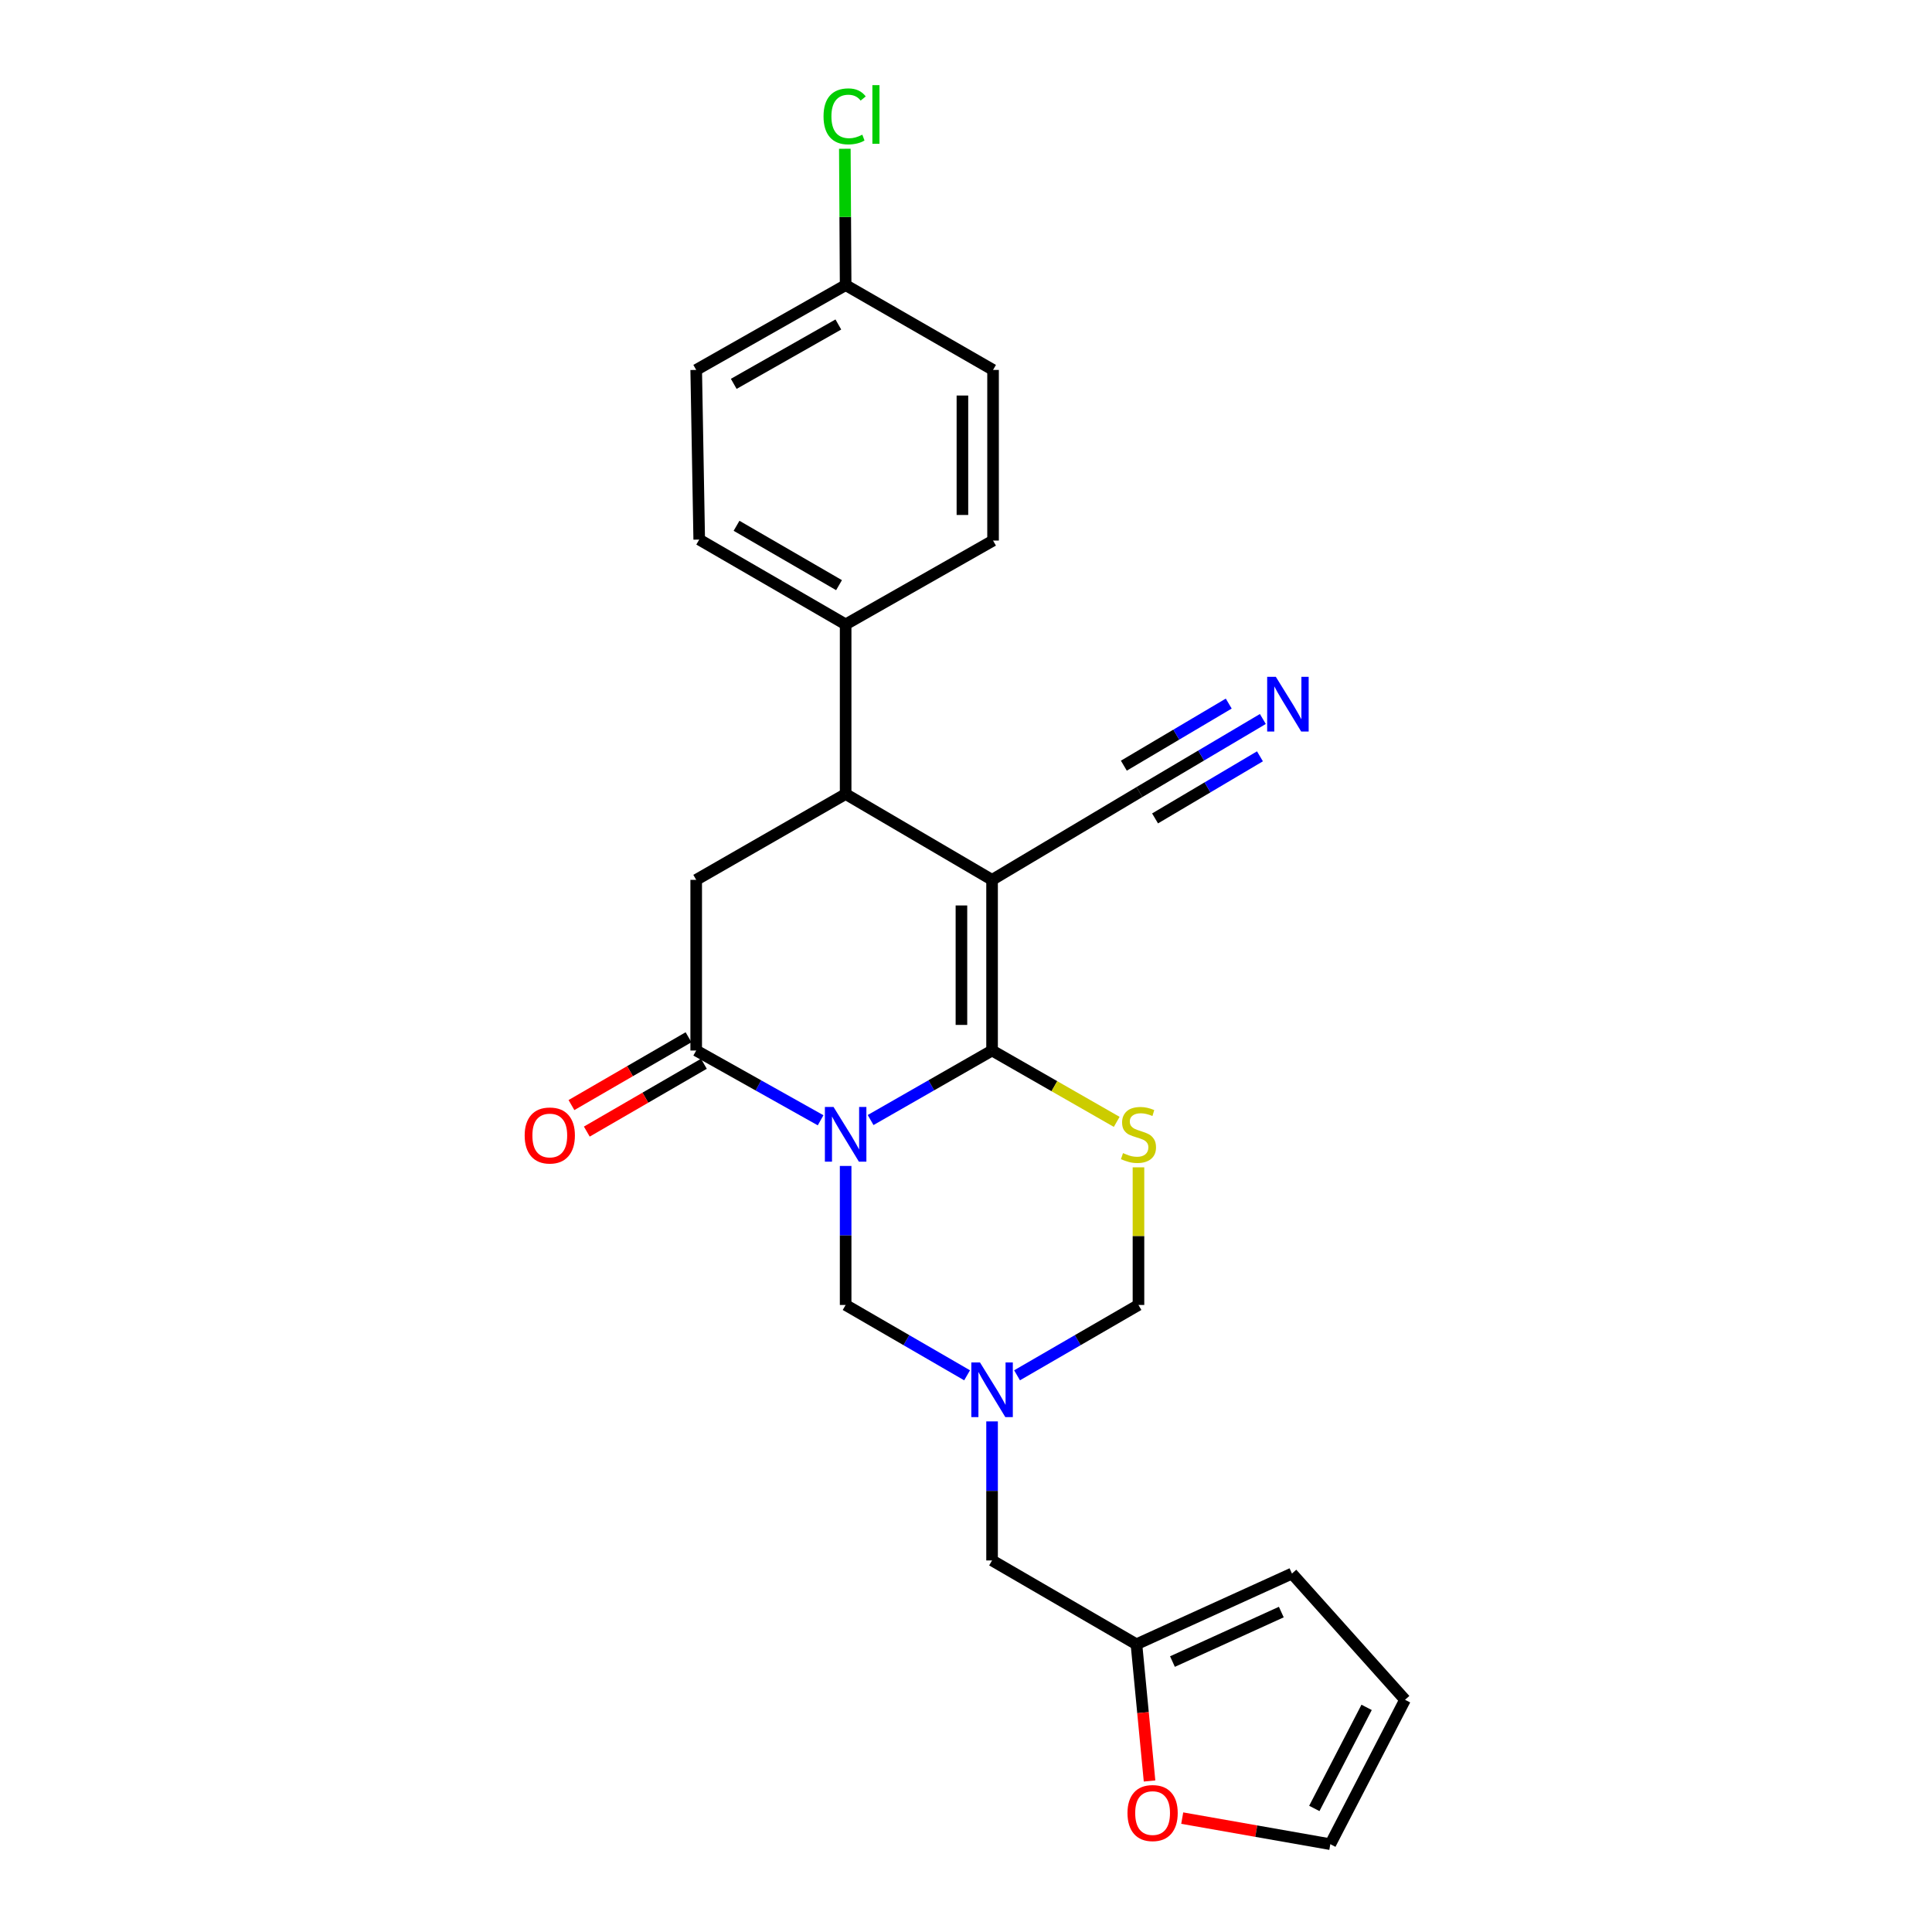 <?xml version='1.0' encoding='iso-8859-1'?>
<svg version='1.1' baseProfile='full'
              xmlns='http://www.w3.org/2000/svg'
                      xmlns:rdkit='http://www.rdkit.org/xml'
                      xmlns:xlink='http://www.w3.org/1999/xlink'
                  xml:space='preserve'
width='1000px' height='1000px' viewBox='0 0 1000 1000'>
<!-- END OF HEADER -->
<rect style='opacity:1.0;fill:#FFFFFF;stroke:none' width='1000' height='1000' x='0' y='0'> </rect>
<path class='bond-0' d='M 450.623,579.729 L 482.059,561.738' style='fill:none;fill-rule:evenodd;stroke:#0000FF;stroke-width:6px;stroke-linecap:butt;stroke-linejoin:miter;stroke-opacity:1' />
<path class='bond-0' d='M 482.059,561.738 L 513.494,543.747' style='fill:none;fill-rule:evenodd;stroke:#000000;stroke-width:6px;stroke-linecap:butt;stroke-linejoin:miter;stroke-opacity:1' />
<path class='bond-2' d='M 424.743,579.858 L 392.549,561.803' style='fill:none;fill-rule:evenodd;stroke:#0000FF;stroke-width:6px;stroke-linecap:butt;stroke-linejoin:miter;stroke-opacity:1' />
<path class='bond-2' d='M 392.549,561.803 L 360.355,543.747' style='fill:none;fill-rule:evenodd;stroke:#000000;stroke-width:6px;stroke-linecap:butt;stroke-linejoin:miter;stroke-opacity:1' />
<path class='bond-6' d='M 437.7,603.493 L 437.7,639.471' style='fill:none;fill-rule:evenodd;stroke:#0000FF;stroke-width:6px;stroke-linecap:butt;stroke-linejoin:miter;stroke-opacity:1' />
<path class='bond-6' d='M 437.7,639.471 L 437.7,675.449' style='fill:none;fill-rule:evenodd;stroke:#000000;stroke-width:6px;stroke-linecap:butt;stroke-linejoin:miter;stroke-opacity:1' />
<path class='bond-1' d='M 513.494,543.747 L 513.494,455.414' style='fill:none;fill-rule:evenodd;stroke:#000000;stroke-width:6px;stroke-linecap:butt;stroke-linejoin:miter;stroke-opacity:1' />
<path class='bond-1' d='M 497.634,530.497 L 497.634,468.664' style='fill:none;fill-rule:evenodd;stroke:#000000;stroke-width:6px;stroke-linecap:butt;stroke-linejoin:miter;stroke-opacity:1' />
<path class='bond-3' d='M 513.494,543.747 L 545.751,562.212' style='fill:none;fill-rule:evenodd;stroke:#000000;stroke-width:6px;stroke-linecap:butt;stroke-linejoin:miter;stroke-opacity:1' />
<path class='bond-3' d='M 545.751,562.212 L 578.008,580.678' style='fill:none;fill-rule:evenodd;stroke:#CCCC00;stroke-width:6px;stroke-linecap:butt;stroke-linejoin:miter;stroke-opacity:1' />
<path class='bond-8' d='M 513.494,455.414 L 589.782,409.957' style='fill:none;fill-rule:evenodd;stroke:#000000;stroke-width:6px;stroke-linecap:butt;stroke-linejoin:miter;stroke-opacity:1' />
<path class='bond-26' d='M 513.494,455.414 L 437.7,410.988' style='fill:none;fill-rule:evenodd;stroke:#000000;stroke-width:6px;stroke-linecap:butt;stroke-linejoin:miter;stroke-opacity:1' />
<path class='bond-7' d='M 360.355,543.747 L 360.355,455.414' style='fill:none;fill-rule:evenodd;stroke:#000000;stroke-width:6px;stroke-linecap:butt;stroke-linejoin:miter;stroke-opacity:1' />
<path class='bond-13' d='M 356.38,536.885 L 326.082,554.435' style='fill:none;fill-rule:evenodd;stroke:#000000;stroke-width:6px;stroke-linecap:butt;stroke-linejoin:miter;stroke-opacity:1' />
<path class='bond-13' d='M 326.082,554.435 L 295.784,571.984' style='fill:none;fill-rule:evenodd;stroke:#FF0000;stroke-width:6px;stroke-linecap:butt;stroke-linejoin:miter;stroke-opacity:1' />
<path class='bond-13' d='M 364.329,550.609 L 334.031,568.159' style='fill:none;fill-rule:evenodd;stroke:#000000;stroke-width:6px;stroke-linecap:butt;stroke-linejoin:miter;stroke-opacity:1' />
<path class='bond-13' d='M 334.031,568.159 L 303.733,585.709' style='fill:none;fill-rule:evenodd;stroke:#FF0000;stroke-width:6px;stroke-linecap:butt;stroke-linejoin:miter;stroke-opacity:1' />
<path class='bond-25' d='M 589.271,604.213 L 589.271,639.831' style='fill:none;fill-rule:evenodd;stroke:#CCCC00;stroke-width:6px;stroke-linecap:butt;stroke-linejoin:miter;stroke-opacity:1' />
<path class='bond-25' d='M 589.271,639.831 L 589.271,675.449' style='fill:none;fill-rule:evenodd;stroke:#000000;stroke-width:6px;stroke-linecap:butt;stroke-linejoin:miter;stroke-opacity:1' />
<path class='bond-4' d='M 437.7,410.988 L 360.355,455.414' style='fill:none;fill-rule:evenodd;stroke:#000000;stroke-width:6px;stroke-linecap:butt;stroke-linejoin:miter;stroke-opacity:1' />
<path class='bond-12' d='M 437.7,410.988 L 437.7,323.184' style='fill:none;fill-rule:evenodd;stroke:#000000;stroke-width:6px;stroke-linecap:butt;stroke-linejoin:miter;stroke-opacity:1' />
<path class='bond-5' d='M 500.565,711.858 L 469.132,693.654' style='fill:none;fill-rule:evenodd;stroke:#0000FF;stroke-width:6px;stroke-linecap:butt;stroke-linejoin:miter;stroke-opacity:1' />
<path class='bond-5' d='M 469.132,693.654 L 437.7,675.449' style='fill:none;fill-rule:evenodd;stroke:#000000;stroke-width:6px;stroke-linecap:butt;stroke-linejoin:miter;stroke-opacity:1' />
<path class='bond-9' d='M 526.424,711.857 L 557.847,693.653' style='fill:none;fill-rule:evenodd;stroke:#0000FF;stroke-width:6px;stroke-linecap:butt;stroke-linejoin:miter;stroke-opacity:1' />
<path class='bond-9' d='M 557.847,693.653 L 589.271,675.449' style='fill:none;fill-rule:evenodd;stroke:#000000;stroke-width:6px;stroke-linecap:butt;stroke-linejoin:miter;stroke-opacity:1' />
<path class='bond-15' d='M 513.494,735.715 L 513.494,771.697' style='fill:none;fill-rule:evenodd;stroke:#0000FF;stroke-width:6px;stroke-linecap:butt;stroke-linejoin:miter;stroke-opacity:1' />
<path class='bond-15' d='M 513.494,771.697 L 513.494,807.679' style='fill:none;fill-rule:evenodd;stroke:#000000;stroke-width:6px;stroke-linecap:butt;stroke-linejoin:miter;stroke-opacity:1' />
<path class='bond-10' d='M 589.782,409.957 L 621.717,391.054' style='fill:none;fill-rule:evenodd;stroke:#000000;stroke-width:6px;stroke-linecap:butt;stroke-linejoin:miter;stroke-opacity:1' />
<path class='bond-10' d='M 621.717,391.054 L 653.653,372.152' style='fill:none;fill-rule:evenodd;stroke:#0000FF;stroke-width:6px;stroke-linecap:butt;stroke-linejoin:miter;stroke-opacity:1' />
<path class='bond-10' d='M 597.861,423.606 L 625.006,407.538' style='fill:none;fill-rule:evenodd;stroke:#000000;stroke-width:6px;stroke-linecap:butt;stroke-linejoin:miter;stroke-opacity:1' />
<path class='bond-10' d='M 625.006,407.538 L 652.151,391.471' style='fill:none;fill-rule:evenodd;stroke:#0000FF;stroke-width:6px;stroke-linecap:butt;stroke-linejoin:miter;stroke-opacity:1' />
<path class='bond-10' d='M 581.703,396.308 L 608.848,380.241' style='fill:none;fill-rule:evenodd;stroke:#000000;stroke-width:6px;stroke-linecap:butt;stroke-linejoin:miter;stroke-opacity:1' />
<path class='bond-10' d='M 608.848,380.241 L 635.993,364.174' style='fill:none;fill-rule:evenodd;stroke:#0000FF;stroke-width:6px;stroke-linecap:butt;stroke-linejoin:miter;stroke-opacity:1' />
<path class='bond-11' d='M 588.222,851.075 L 513.494,807.679' style='fill:none;fill-rule:evenodd;stroke:#000000;stroke-width:6px;stroke-linecap:butt;stroke-linejoin:miter;stroke-opacity:1' />
<path class='bond-14' d='M 588.222,851.075 L 591.612,886.457' style='fill:none;fill-rule:evenodd;stroke:#000000;stroke-width:6px;stroke-linecap:butt;stroke-linejoin:miter;stroke-opacity:1' />
<path class='bond-14' d='M 591.612,886.457 L 595.002,921.838' style='fill:none;fill-rule:evenodd;stroke:#FF0000;stroke-width:6px;stroke-linecap:butt;stroke-linejoin:miter;stroke-opacity:1' />
<path class='bond-16' d='M 588.222,851.075 L 668.713,814.473' style='fill:none;fill-rule:evenodd;stroke:#000000;stroke-width:6px;stroke-linecap:butt;stroke-linejoin:miter;stroke-opacity:1' />
<path class='bond-16' d='M 606.861,860.022 L 663.205,834.401' style='fill:none;fill-rule:evenodd;stroke:#000000;stroke-width:6px;stroke-linecap:butt;stroke-linejoin:miter;stroke-opacity:1' />
<path class='bond-19' d='M 437.7,323.184 L 361.914,279.286' style='fill:none;fill-rule:evenodd;stroke:#000000;stroke-width:6px;stroke-linecap:butt;stroke-linejoin:miter;stroke-opacity:1' />
<path class='bond-19' d='M 434.282,302.875 L 381.232,272.147' style='fill:none;fill-rule:evenodd;stroke:#000000;stroke-width:6px;stroke-linecap:butt;stroke-linejoin:miter;stroke-opacity:1' />
<path class='bond-20' d='M 437.7,323.184 L 514.005,279.797' style='fill:none;fill-rule:evenodd;stroke:#000000;stroke-width:6px;stroke-linecap:butt;stroke-linejoin:miter;stroke-opacity:1' />
<path class='bond-17' d='M 611.919,941.05 L 650.247,947.798' style='fill:none;fill-rule:evenodd;stroke:#FF0000;stroke-width:6px;stroke-linecap:butt;stroke-linejoin:miter;stroke-opacity:1' />
<path class='bond-17' d='M 650.247,947.798 L 688.574,954.545' style='fill:none;fill-rule:evenodd;stroke:#000000;stroke-width:6px;stroke-linecap:butt;stroke-linejoin:miter;stroke-opacity:1' />
<path class='bond-18' d='M 668.713,814.473 L 727.246,879.808' style='fill:none;fill-rule:evenodd;stroke:#000000;stroke-width:6px;stroke-linecap:butt;stroke-linejoin:miter;stroke-opacity:1' />
<path class='bond-27' d='M 688.574,954.545 L 727.246,879.808' style='fill:none;fill-rule:evenodd;stroke:#000000;stroke-width:6px;stroke-linecap:butt;stroke-linejoin:miter;stroke-opacity:1' />
<path class='bond-27' d='M 680.289,936.046 L 707.359,883.73' style='fill:none;fill-rule:evenodd;stroke:#000000;stroke-width:6px;stroke-linecap:butt;stroke-linejoin:miter;stroke-opacity:1' />
<path class='bond-22' d='M 361.914,279.286 L 360.355,191.473' style='fill:none;fill-rule:evenodd;stroke:#000000;stroke-width:6px;stroke-linecap:butt;stroke-linejoin:miter;stroke-opacity:1' />
<path class='bond-23' d='M 514.005,279.797 L 514.005,191.473' style='fill:none;fill-rule:evenodd;stroke:#000000;stroke-width:6px;stroke-linecap:butt;stroke-linejoin:miter;stroke-opacity:1' />
<path class='bond-23' d='M 498.145,266.549 L 498.145,204.722' style='fill:none;fill-rule:evenodd;stroke:#000000;stroke-width:6px;stroke-linecap:butt;stroke-linejoin:miter;stroke-opacity:1' />
<path class='bond-21' d='M 437.7,147.575 L 514.005,191.473' style='fill:none;fill-rule:evenodd;stroke:#000000;stroke-width:6px;stroke-linecap:butt;stroke-linejoin:miter;stroke-opacity:1' />
<path class='bond-24' d='M 437.7,147.575 L 437.492,112.287' style='fill:none;fill-rule:evenodd;stroke:#000000;stroke-width:6px;stroke-linecap:butt;stroke-linejoin:miter;stroke-opacity:1' />
<path class='bond-24' d='M 437.492,112.287 L 437.284,77' style='fill:none;fill-rule:evenodd;stroke:#00CC00;stroke-width:6px;stroke-linecap:butt;stroke-linejoin:miter;stroke-opacity:1' />
<path class='bond-28' d='M 437.7,147.575 L 360.355,191.473' style='fill:none;fill-rule:evenodd;stroke:#000000;stroke-width:6px;stroke-linecap:butt;stroke-linejoin:miter;stroke-opacity:1' />
<path class='bond-28' d='M 433.927,167.954 L 379.785,198.682' style='fill:none;fill-rule:evenodd;stroke:#000000;stroke-width:6px;stroke-linecap:butt;stroke-linejoin:miter;stroke-opacity:1' />
<path  class='atom-0' d='M 431.44 572.965
L 440.72 587.965
Q 441.64 589.445, 443.12 592.125
Q 444.6 594.805, 444.68 594.965
L 444.68 572.965
L 448.44 572.965
L 448.44 601.285
L 444.56 601.285
L 434.6 584.885
Q 433.44 582.965, 432.2 580.765
Q 431 578.565, 430.64 577.885
L 430.64 601.285
L 426.96 601.285
L 426.96 572.965
L 431.44 572.965
' fill='#0000FF'/>
<path  class='atom-4' d='M 581.271 596.845
Q 581.591 596.965, 582.911 597.525
Q 584.231 598.085, 585.671 598.445
Q 587.151 598.765, 588.591 598.765
Q 591.271 598.765, 592.831 597.485
Q 594.391 596.165, 594.391 593.885
Q 594.391 592.325, 593.591 591.365
Q 592.831 590.405, 591.631 589.885
Q 590.431 589.365, 588.431 588.765
Q 585.911 588.005, 584.391 587.285
Q 582.911 586.565, 581.831 585.045
Q 580.791 583.525, 580.791 580.965
Q 580.791 577.405, 583.191 575.205
Q 585.631 573.005, 590.431 573.005
Q 593.711 573.005, 597.431 574.565
L 596.511 577.645
Q 593.111 576.245, 590.551 576.245
Q 587.791 576.245, 586.271 577.405
Q 584.751 578.525, 584.791 580.485
Q 584.791 582.005, 585.551 582.925
Q 586.351 583.845, 587.471 584.365
Q 588.631 584.885, 590.551 585.485
Q 593.111 586.285, 594.631 587.085
Q 596.151 587.885, 597.231 589.525
Q 598.351 591.125, 598.351 593.885
Q 598.351 597.805, 595.711 599.925
Q 593.111 602.005, 588.751 602.005
Q 586.231 602.005, 584.311 601.445
Q 582.431 600.925, 580.191 600.005
L 581.271 596.845
' fill='#CCCC00'/>
<path  class='atom-6' d='M 507.234 705.187
L 516.514 720.187
Q 517.434 721.667, 518.914 724.347
Q 520.394 727.027, 520.474 727.187
L 520.474 705.187
L 524.234 705.187
L 524.234 733.507
L 520.354 733.507
L 510.394 717.107
Q 509.234 715.187, 507.994 712.987
Q 506.794 710.787, 506.434 710.107
L 506.434 733.507
L 502.754 733.507
L 502.754 705.187
L 507.234 705.187
' fill='#0000FF'/>
<path  class='atom-11' d='M 660.365 350.313
L 669.645 365.313
Q 670.565 366.793, 672.045 369.473
Q 673.525 372.153, 673.605 372.313
L 673.605 350.313
L 677.365 350.313
L 677.365 378.633
L 673.485 378.633
L 663.525 362.233
Q 662.365 360.313, 661.125 358.113
Q 659.925 355.913, 659.565 355.233
L 659.565 378.633
L 655.885 378.633
L 655.885 350.313
L 660.365 350.313
' fill='#0000FF'/>
<path  class='atom-14' d='M 271.569 587.725
Q 271.569 580.925, 274.929 577.125
Q 278.289 573.325, 284.569 573.325
Q 290.849 573.325, 294.209 577.125
Q 297.569 580.925, 297.569 587.725
Q 297.569 594.605, 294.169 598.525
Q 290.769 602.405, 284.569 602.405
Q 278.329 602.405, 274.929 598.525
Q 271.569 594.645, 271.569 587.725
M 284.569 599.205
Q 288.889 599.205, 291.209 596.325
Q 293.569 593.405, 293.569 587.725
Q 293.569 582.165, 291.209 579.365
Q 288.889 576.525, 284.569 576.525
Q 280.249 576.525, 277.889 579.325
Q 275.569 582.125, 275.569 587.725
Q 275.569 593.445, 277.889 596.325
Q 280.249 599.205, 284.569 599.205
' fill='#FF0000'/>
<path  class='atom-15' d='M 583.584 938.43
Q 583.584 931.63, 586.944 927.83
Q 590.304 924.03, 596.584 924.03
Q 602.864 924.03, 606.224 927.83
Q 609.584 931.63, 609.584 938.43
Q 609.584 945.31, 606.184 949.23
Q 602.784 953.11, 596.584 953.11
Q 590.344 953.11, 586.944 949.23
Q 583.584 945.35, 583.584 938.43
M 596.584 949.91
Q 600.904 949.91, 603.224 947.03
Q 605.584 944.11, 605.584 938.43
Q 605.584 932.87, 603.224 930.07
Q 600.904 927.23, 596.584 927.23
Q 592.264 927.23, 589.904 930.03
Q 587.584 932.83, 587.584 938.43
Q 587.584 944.15, 589.904 947.03
Q 592.264 949.91, 596.584 949.91
' fill='#FF0000'/>
<path  class='atom-25' d='M 426.26 60.231
Q 426.26 53.191, 429.54 49.511
Q 432.86 45.791, 439.14 45.791
Q 444.98 45.791, 448.1 49.911
L 445.46 52.071
Q 443.18 49.071, 439.14 49.071
Q 434.86 49.071, 432.58 51.951
Q 430.34 54.791, 430.34 60.231
Q 430.34 65.831, 432.66 68.711
Q 435.02 71.591, 439.58 71.591
Q 442.7 71.591, 446.34 69.711
L 447.46 72.711
Q 445.98 73.671, 443.74 74.231
Q 441.5 74.791, 439.02 74.791
Q 432.86 74.791, 429.54 71.031
Q 426.26 67.271, 426.26 60.231
' fill='#00CC00'/>
<path  class='atom-25' d='M 451.54 44.071
L 455.22 44.071
L 455.22 74.431
L 451.54 74.431
L 451.54 44.071
' fill='#00CC00'/>
</svg>
